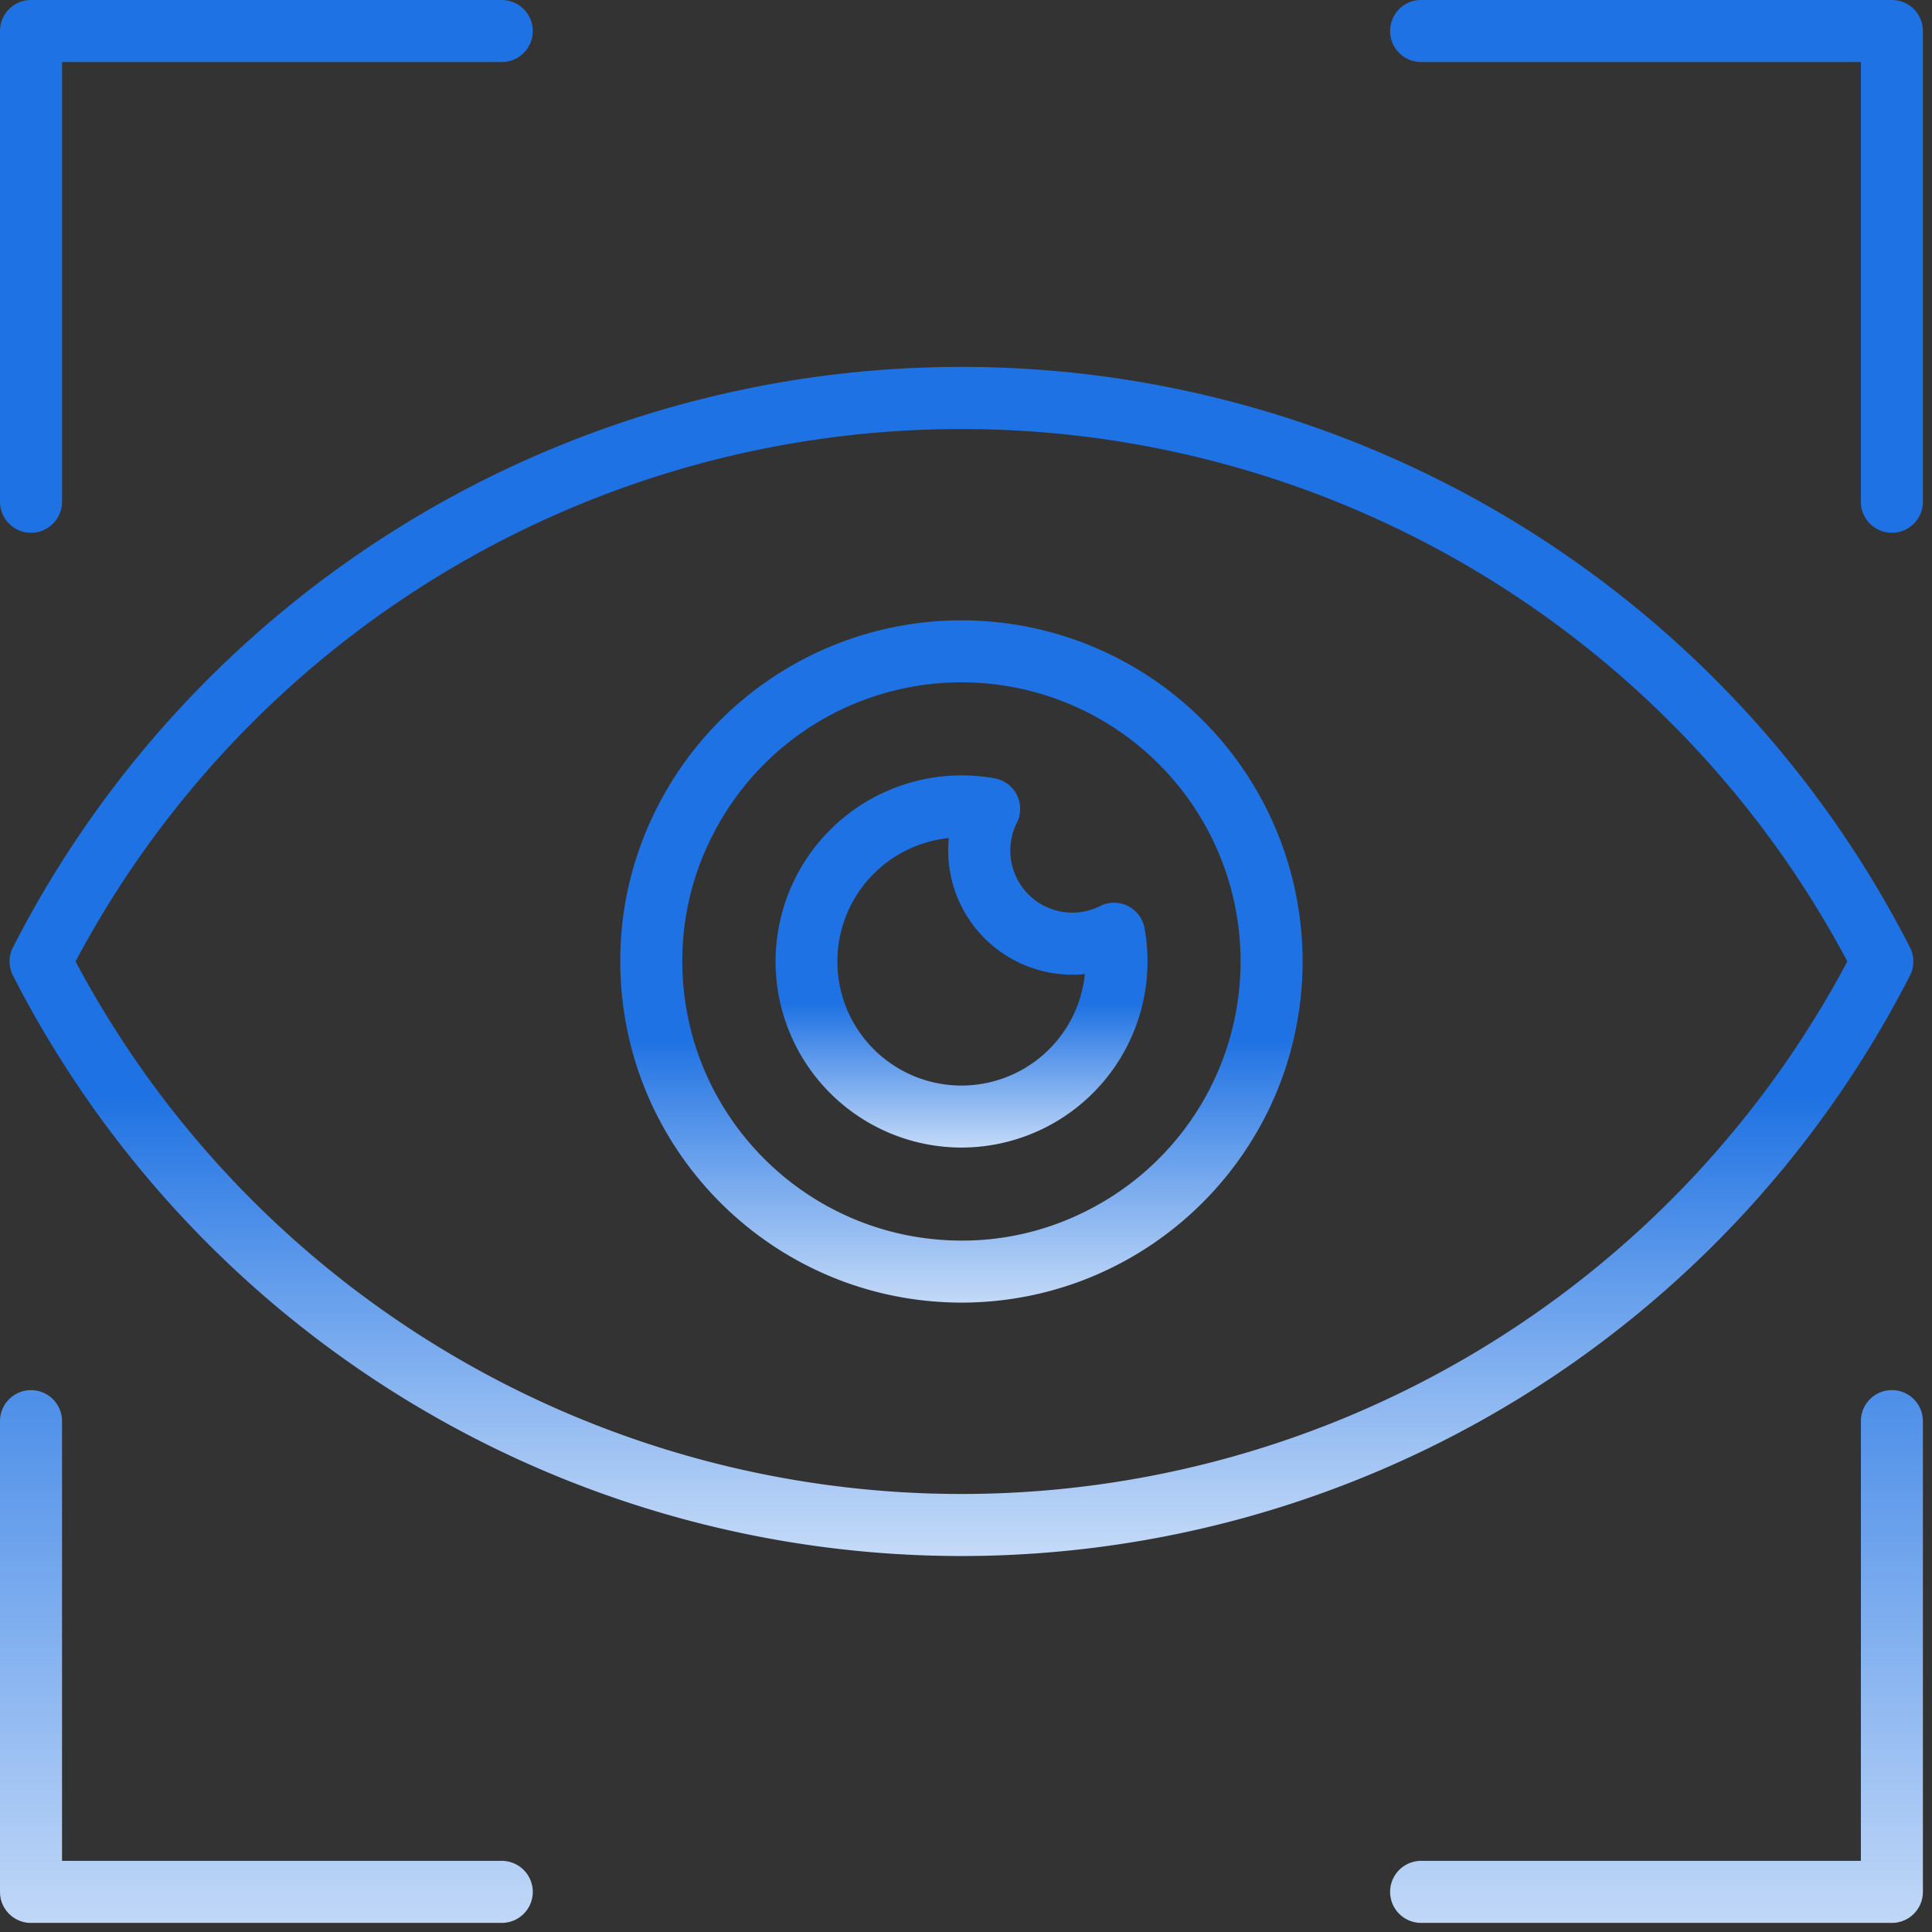 <?xml version="1.0" encoding="UTF-8"?> <svg xmlns="http://www.w3.org/2000/svg" width="73" height="73" viewBox="0 0 73 73"><rect x="0" y="0" width="73" height="73" fill="#333333" stroke="none"/><defs><linearGradient id="a" x1="49.742%" x2="49.742%" y1="0%" y2="114.024%"><stop offset="0%" stop-color="#1F72E3"></stop><stop offset="34.077%" stop-color="#1F72E3"></stop><stop offset="53.849%" stop-color="#1F72E3"></stop><stop offset="100%" stop-color="#FFF"></stop></linearGradient><linearGradient id="b" x1="49.742%" x2="49.742%" y1="0%" y2="114.024%"><stop offset="0%" stop-color="#1F72E3"></stop><stop offset="34.077%" stop-color="#1F72E3"></stop><stop offset="53.849%" stop-color="#1F72E3"></stop><stop offset="100%" stop-color="#FFF"></stop></linearGradient><linearGradient id="c" x1="49.742%" x2="49.742%" y1="0%" y2="114.024%"><stop offset="0%" stop-color="#1F72E3"></stop><stop offset="34.077%" stop-color="#1F72E3"></stop><stop offset="53.849%" stop-color="#1F72E3"></stop><stop offset="100%" stop-color="#FFF"></stop></linearGradient><linearGradient id="d" x1="49.742%" x2="49.742%" y1="0%" y2="114.024%"><stop offset="0%" stop-color="#1F72E3"></stop><stop offset="34.077%" stop-color="#1F72E3"></stop><stop offset="53.849%" stop-color="#1F72E3"></stop><stop offset="100%" stop-color="#FFF"></stop></linearGradient></defs><g fill="none" fill-rule="nonzero"><path fill="url(#a)" d="M.49 35.794a1.172 1.172 0 0 0 0 1.068 40.247 40.247 0 0 0 71.676 0 1.172 1.172 0 0 0 0-1.068 40.247 40.247 0 0 0-71.676 0zm35.838-19.583a37.887 37.887 0 0 1 33.473 20.117 37.903 37.903 0 0 1-66.946 0 37.887 37.887 0 0 1 33.473-20.117z"></path><path fill="url(#b)" d="M36.328 43.36a7.035 7.035 0 0 0 6.918-8.29 1.172 1.172 0 0 0-1.682-.835c-.324.165-.683.25-1.048.249a2.346 2.346 0 0 1-2.095-3.393 1.172 1.172 0 0 0-.835-1.681 7.031 7.031 0 1 0-1.258 13.95zm-.476-11.695a4.693 4.693 0 0 0 5.14 5.14 4.688 4.688 0 1 1-5.14-5.14z"></path><path fill="url(#c)" d="M36.328 49.219c7.117-.006 12.885-5.774 12.89-12.89a12.888 12.888 0 0 0-24.404-5.788 12.699 12.699 0 0 0-1.377 5.787c.008 7.116 5.775 12.883 12.891 12.89zm-9.421-17.623a10.544 10.544 0 1 1 14.15 14.155 10.376 10.376 0 0 1-4.729 1.124c-5.822-.007-10.54-4.725-10.547-10.547a10.38 10.38 0 0 1 1.126-4.732z"></path><path fill="url(#d)" d="M1.172 20.131c.647 0 1.172-.525 1.172-1.172V2.344h16.615a1.172 1.172 0 1 0 0-2.344H1.172C.525 0 0 .525 0 1.172v17.787c0 .647.525 1.172 1.172 1.172zM1.172 72.656h17.787a1.172 1.172 0 1 0 0-2.344H2.344V53.698a1.172 1.172 0 1 0-2.344 0v17.787c0 .648.525 1.172 1.172 1.172zM71.484 52.525c-.647 0-1.171.525-1.171 1.172v16.615H53.697a1.172 1.172 0 1 0 0 2.344h17.787c.648 0 1.172-.524 1.172-1.172V53.697c0-.647-.524-1.172-1.172-1.172zM53.697 2.344h16.615v16.615a1.172 1.172 0 1 0 2.344 0V1.172C72.656.525 72.132 0 71.484 0H53.697a1.172 1.172 0 1 0 0 2.344z"></path></g></svg> 